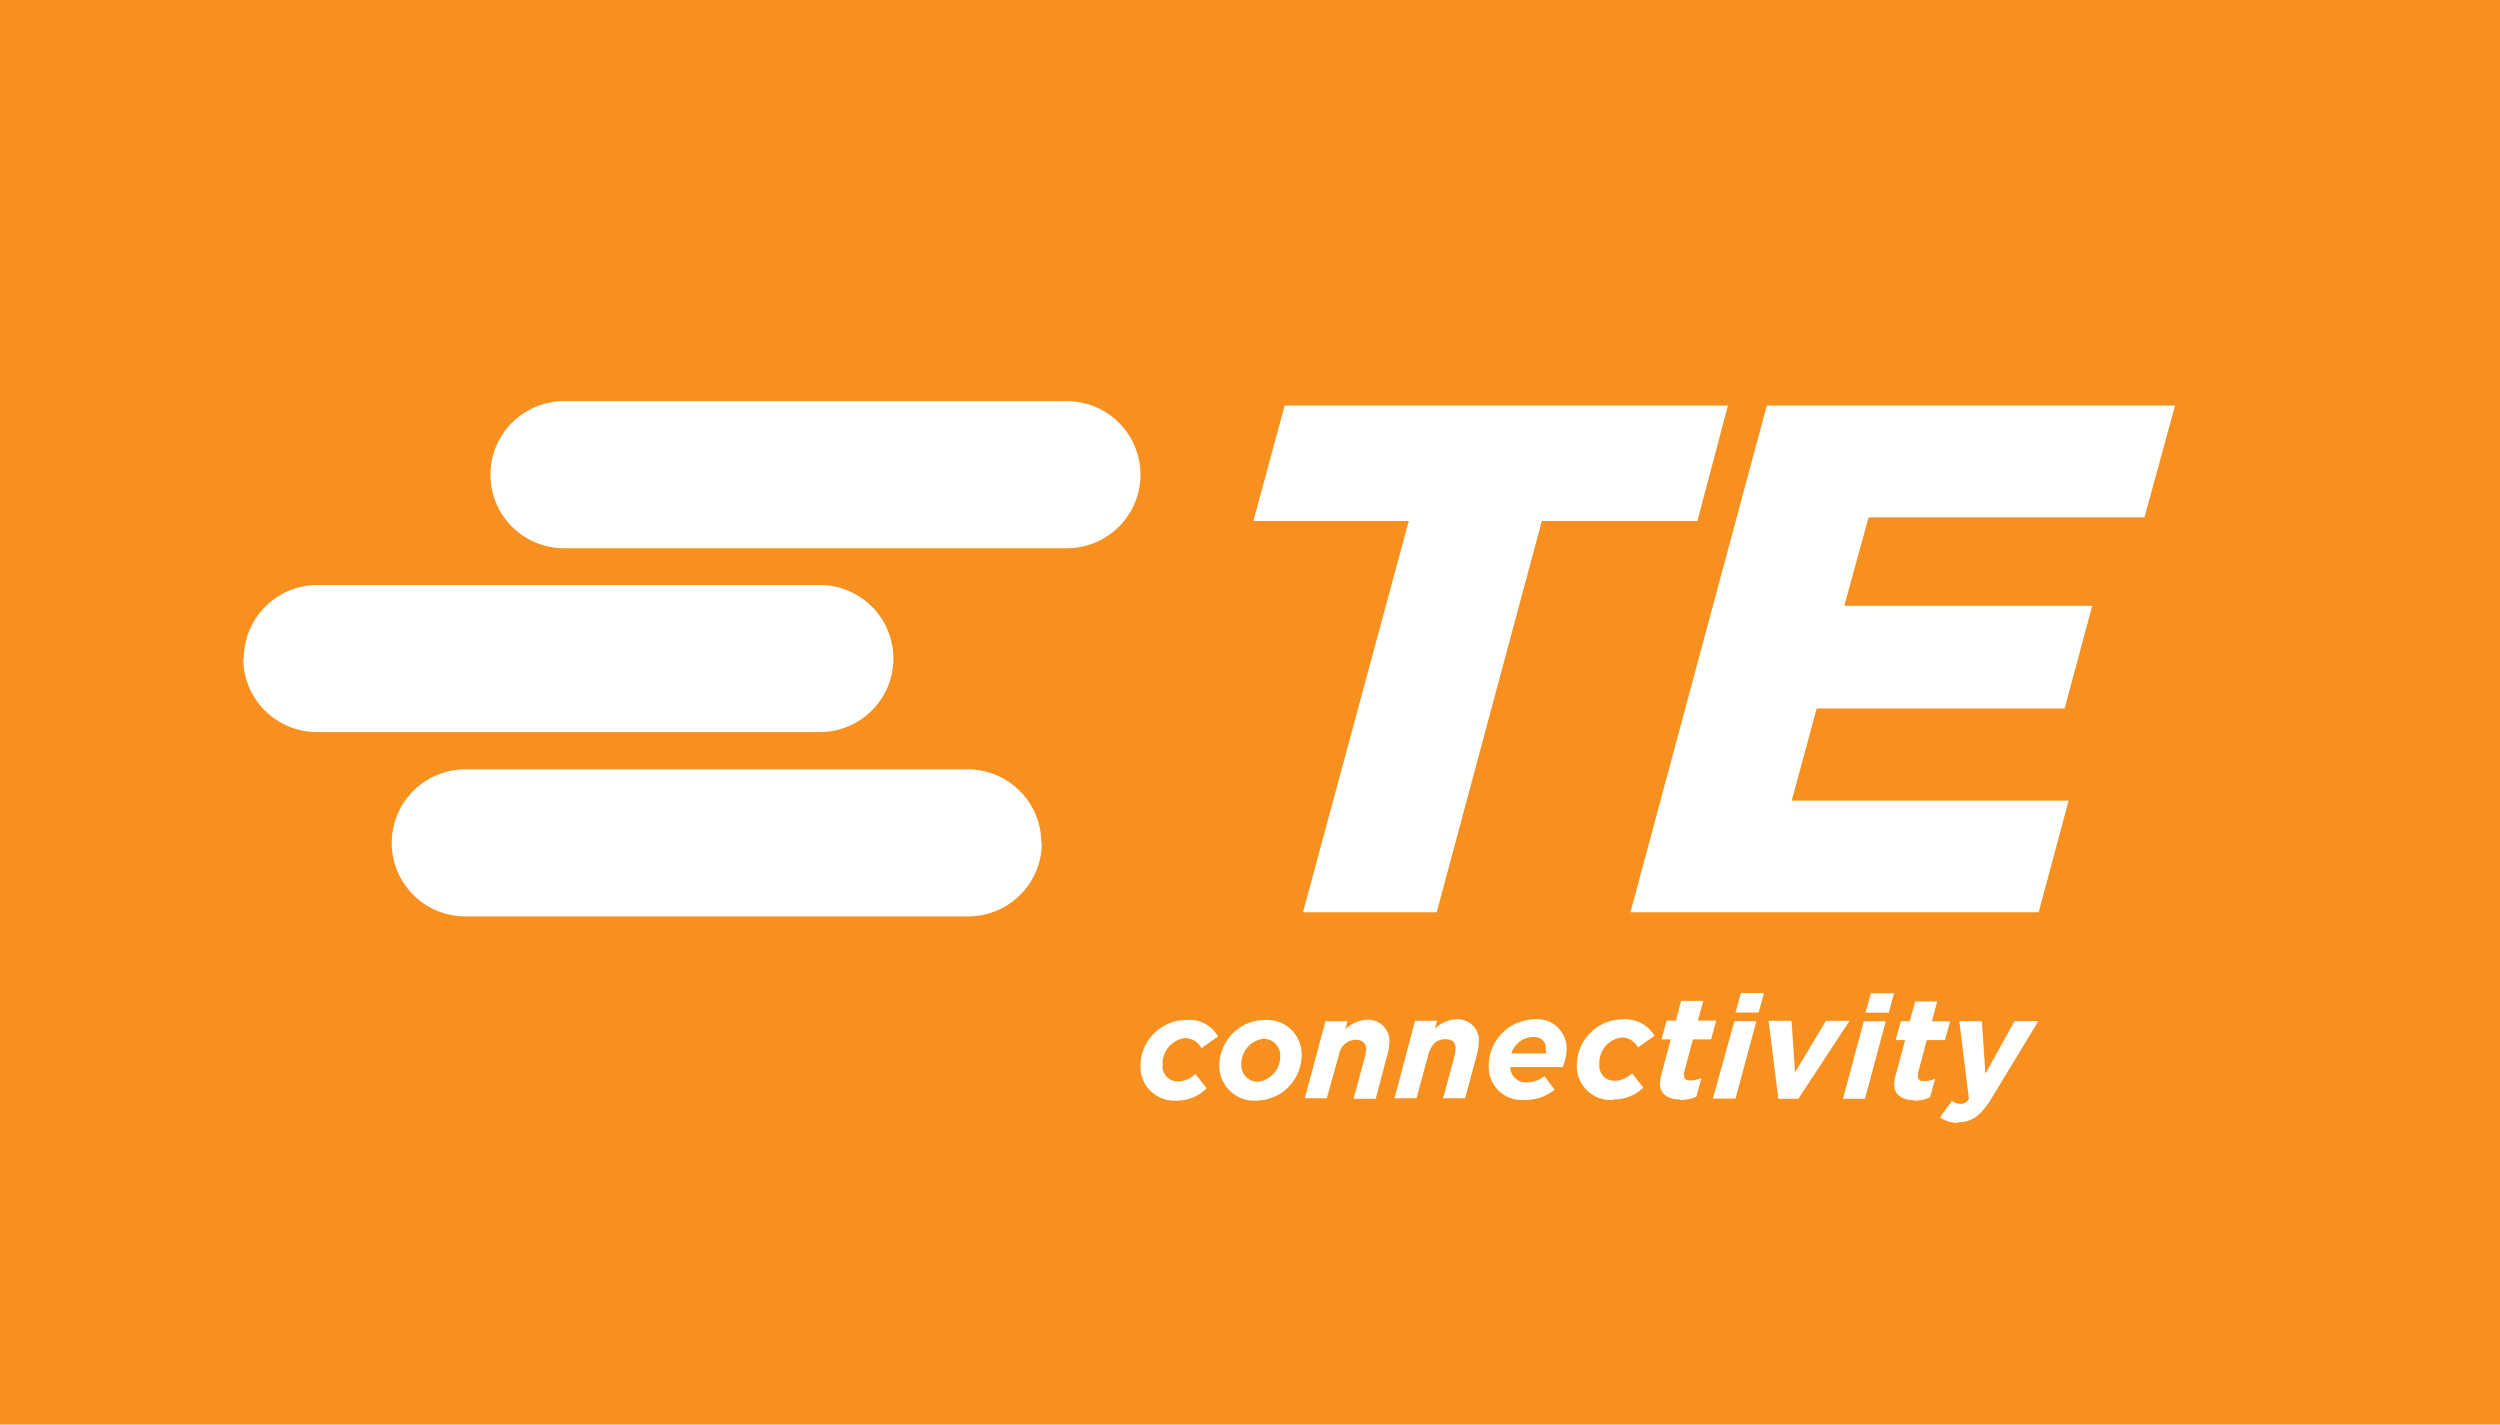 <svg width="179" height="102" viewBox="0 0 179 102" fill="none" xmlns="http://www.w3.org/2000/svg"><path d="M179 0H0v102h179V0z" fill="#F7901E"/><path d="M140.206 80.349c.947 0 1.562-.425 2.296-1.559l3.444-5.678h-1.705l-2.083 3.766-.26-3.766h-1.609l.686 5.584a.688.688 0 01-.615.342 1.105 1.105 0 01-.604-.212l-.852 1.18c.38.267.837.403 1.302.39m-3.196-1.594a2.6 2.6 0 001.184-.236l.367-1.334a2.03 2.03 0 01-.805.177c-.296 0-.426-.118-.426-.33a2.562 2.562 0 010-.248l.627-2.362h1.302l.367-1.345h-1.302l.379-1.417h-1.574l-.391 1.417h-.639l-.367 1.345h.675l-.675 2.515c-.069.226-.105.46-.106.697 0 .602.461 1.086 1.42 1.086m-3.48-6.257h1.669l.379-1.393h-1.657l-.391 1.393zm-1.609 6.162h1.574l1.491-5.548h-1.574l-1.491 5.548zm-4.627 0h1.432l3.668-5.584h-1.692l-2.213 3.695-.249-3.695h-1.645l.699 5.584zm-3.066-6.174h1.657l.379-1.393h-1.657l-.379 1.393zm-1.621 6.162h1.621l1.492-5.548h-1.574l-1.539 5.548zm-2.367.095c.408.014.813-.067 1.184-.236l.366-1.334a2.072 2.072 0 01-.804.177c-.296 0-.438-.118-.438-.33a1.141 1.141 0 010-.249l.627-2.36h1.302l.367-1.347h-1.314l.391-1.416h-1.586l-.379 1.416h-.663l-.367 1.346h.663l-.674 2.515c-.06.227-.092.461-.095.696 0 .602.462 1.086 1.42 1.086m-4.734 0a2.967 2.967 0 002.119-.85l-.805-1.027a1.826 1.826 0 01-1.255.543 1.085 1.085 0 01-.809-.346 1.07 1.07 0 01-.279-.834c-.026-.46.123-.914.417-1.27a1.85 1.85 0 011.168-.654 1.329 1.329 0 011.184.72l1.183-.839a2.441 2.441 0 00-2.284-1.18 3.307 3.307 0 00-2.311.965 3.29 3.29 0 00-.967 2.305 2.422 2.422 0 002.592 2.503m-7.278-3.33a1.662 1.662 0 011.55-1.18c.651 0 .911.366.911.815.019.121.019.244 0 .366h-2.461zm-.142.98h3.81a3.33 3.33 0 00.284-1.263 2.093 2.093 0 00-2.272-2.16 3.342 3.342 0 00-2.333.983 3.324 3.324 0 00-.969 2.334 2.357 2.357 0 001.578 2.33c.317.112.655.155.99.126.779.02 1.539-.24 2.142-.732l-.722-.968a2.057 2.057 0 01-1.183.437 1.112 1.112 0 01-1.266-1.087m-8.285 2.232h1.574l.841-3.117c.177-.661.58-1.11 1.183-1.11.604 0 .769.237.769.685a1.892 1.892 0 01-.071.496l-.816 3.046h1.574l.805-2.987c.102-.342.161-.695.177-1.05a1.503 1.503 0 00-.443-1.184 1.52 1.52 0 00-1.19-.434 2.274 2.274 0 00-1.515.685l.154-.579h-1.574l-1.468 5.549zm-6.426 0h1.574l.864-3.082a1.274 1.274 0 011.184-1.11c.485 0 .769.237.769.686a2.627 2.627 0 01-.071.495l-.829 3.046H98.5l.793-2.987a4.38 4.38 0 00.19-1.05 1.518 1.518 0 00-1.002-1.53 1.529 1.529 0 00-.643-.088 2.369 2.369 0 00-1.515.685l.154-.578h-1.575l-1.479 5.513zm-3.36-1.18a1.187 1.187 0 01-1.12-.787 1.178 1.178 0 01-.064-.477 1.804 1.804 0 011.597-1.818 1.185 1.185 0 011.184 1.263 1.804 1.804 0 01-1.598 1.818m-.07 1.346a3.283 3.283 0 002.247-.957c.597-.596.941-1.4.96-2.242a2.474 2.474 0 00-1.643-2.435 2.492 2.492 0 00-1.032-.139 3.294 3.294 0 00-2.257.96 3.278 3.278 0 00-.962 2.251 2.484 2.484 0 00.77 1.879 2.499 2.499 0 001.916.683m-5.74 0a2.966 2.966 0 002.142-.885l-.804-1.027a1.824 1.824 0 01-1.255.543 1.079 1.079 0 01-1.089-1.18 1.839 1.839 0 011.598-1.925 1.34 1.34 0 011.183.72l1.184-.838a2.365 2.365 0 00-2.272-1.18 3.306 3.306 0 00-2.312.964 3.29 3.29 0 00-.967 2.305 2.413 2.413 0 00.737 1.827 2.425 2.425 0 001.855.676m42.25-49.76l-9.763 36.278h29.231l2.142-7.992h-19.823l1.787-6.6h17.752l1.977-7.354h-17.752l1.739-6.328h19.752l2.19-8.004h-29.232zm-34.522 0l-2.236 8.264h11.124L93.293 65.32h9.574l7.527-28.014h11.137l2.189-8.264H91.98zm-74.558 18.11c0 1.396.556 2.735 1.546 3.722a5.285 5.285 0 003.732 1.543h35.99c1.4 0 2.742-.555 3.732-1.543a5.259 5.259 0 000-7.446 5.285 5.285 0 00-3.733-1.542H22.734c-1.4 0-2.742.555-3.732 1.542a5.259 5.259 0 00-1.546 3.723M74.56 60.35a5.259 5.259 0 00-1.546-3.723 5.285 5.285 0 00-3.733-1.542H33.327c-1.4 0-2.743.554-3.733 1.542a5.258 5.258 0 000 7.446 5.285 5.285 0 003.733 1.542h35.989c1.4 0 2.742-.554 3.732-1.542a5.259 5.259 0 001.546-3.723m1.787-21.096h-35.99c-1.4 0-2.742-.555-3.731-1.543a5.259 5.259 0 010-7.446 5.285 5.285 0 013.732-1.542h35.99c1.4 0 2.742.555 3.731 1.542a5.258 5.258 0 010 7.446 5.285 5.285 0 01-3.732 1.543" fill="#fff"/></svg>